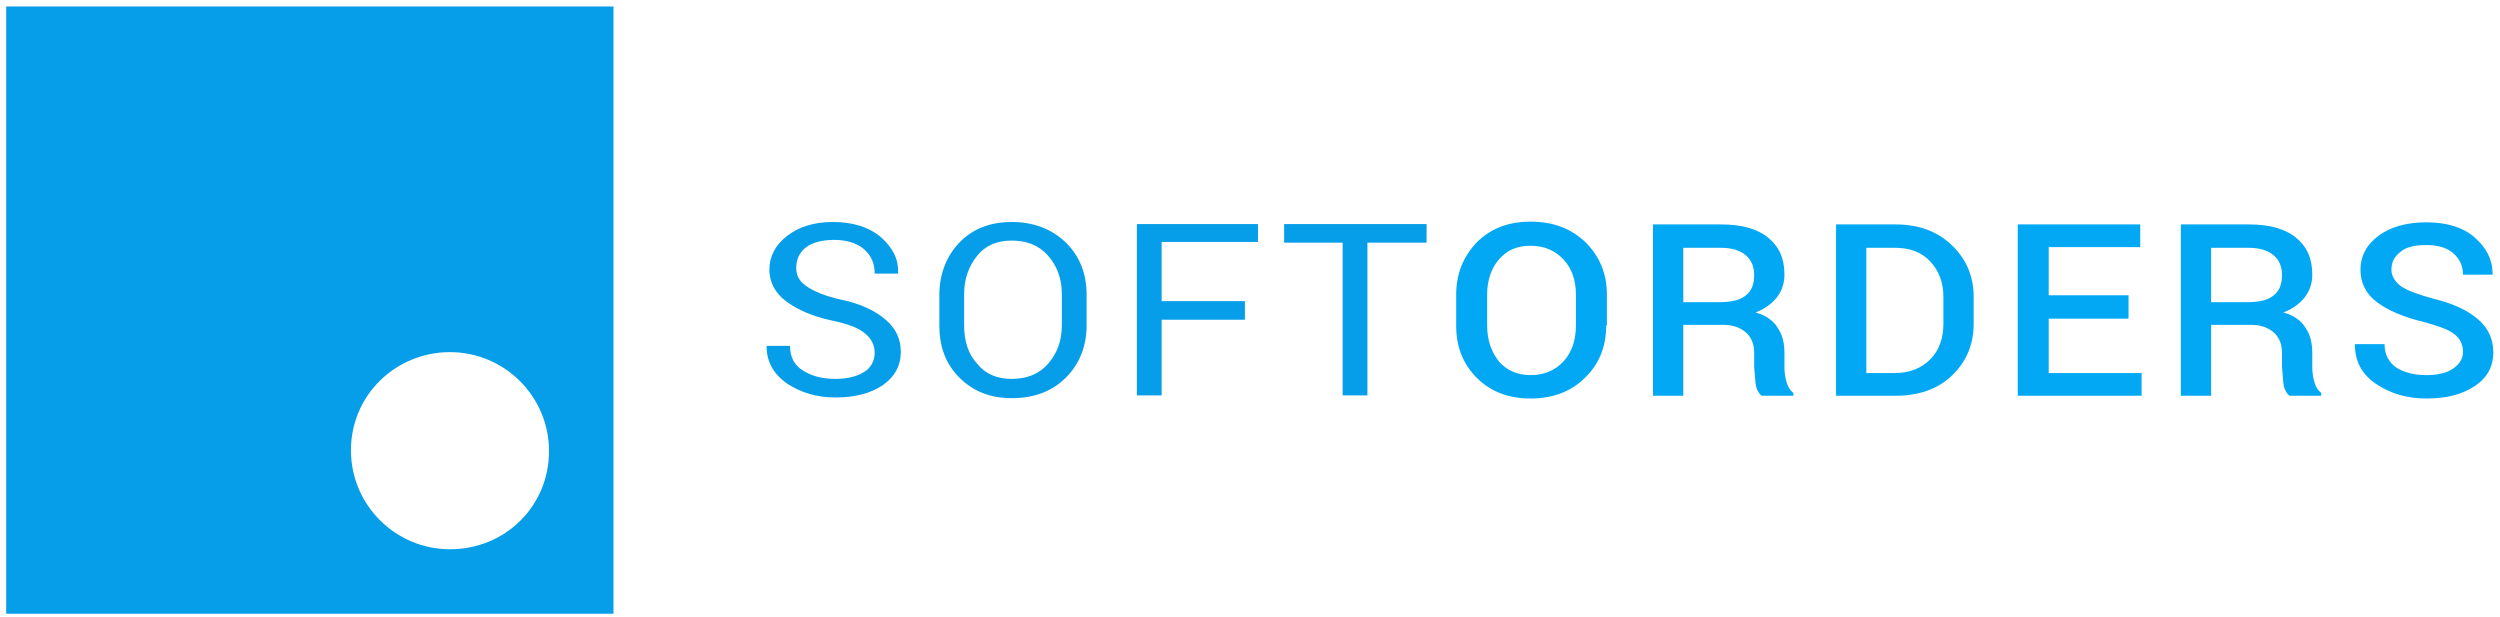 <svg xmlns="http://www.w3.org/2000/svg" width="243" height="60" viewBox="0 0 243 60" fill="none"><g clip-path="url(#clip0_1263_2697)"><path d="M85.018 34.287C85.018 33.551 84.683 32.883 84.081 32.414C83.479 31.879 82.409 31.478 80.803 31.143C78.93 30.742 77.459 30.073 76.389 29.27C75.318 28.468 74.783 27.397 74.783 26.193C74.783 24.922 75.385 23.785 76.522 22.916C77.659 22.046 79.131 21.578 80.937 21.578C82.877 21.578 84.416 22.046 85.62 23.049C86.757 24.053 87.359 25.19 87.292 26.528V26.595H85.018C85.018 25.591 84.683 24.856 84.014 24.253C83.345 23.651 82.342 23.317 81.071 23.317C79.867 23.317 78.93 23.585 78.329 24.053C77.726 24.521 77.392 25.19 77.392 26.06C77.392 26.795 77.726 27.397 78.462 27.866C79.131 28.334 80.268 28.802 81.807 29.137C83.68 29.538 85.085 30.207 86.088 31.076C87.091 31.946 87.559 32.949 87.559 34.22C87.559 35.558 86.957 36.629 85.82 37.431C84.616 38.234 83.145 38.635 81.205 38.635C79.399 38.635 77.86 38.167 76.522 37.297C75.184 36.361 74.516 35.157 74.516 33.685V33.618H76.79C76.79 34.689 77.191 35.491 78.061 36.026C78.93 36.562 79.934 36.829 81.205 36.829C82.409 36.829 83.412 36.562 84.081 36.093C84.616 35.759 85.018 35.09 85.018 34.287ZM105.62 31.612C105.62 33.618 104.951 35.358 103.613 36.695C102.276 38.033 100.536 38.702 98.329 38.702C96.255 38.702 94.583 38.033 93.245 36.695C91.907 35.358 91.305 33.685 91.305 31.612V28.668C91.305 26.662 91.974 24.922 93.245 23.585C94.516 22.247 96.255 21.578 98.329 21.578C100.47 21.578 102.209 22.247 103.613 23.585C104.951 24.922 105.62 26.595 105.62 28.668V31.612ZM103.212 28.602C103.212 27.063 102.744 25.859 101.874 24.856C101.005 23.852 99.801 23.384 98.329 23.384C96.924 23.384 95.787 23.852 94.984 24.856C94.182 25.859 93.713 27.063 93.713 28.602V31.612C93.713 33.15 94.115 34.421 94.984 35.358C95.787 36.361 96.924 36.829 98.329 36.829C99.801 36.829 101.005 36.361 101.874 35.358C102.744 34.354 103.212 33.15 103.212 31.612V28.602ZM121.005 31.076H112.911V38.435H110.503V21.779H122.276V23.518H112.911V29.27H121.005V31.076ZM138.665 23.585H132.912V38.435H130.504V23.585H124.818V21.779H138.665V23.585Z" fill="#079EE9"></path><path d="M0.602 0.626V59.654H59.63V0.626H0.602ZM43.738 53.388C38.471 53.388 34.112 49.12 34.112 43.762C34.112 38.404 38.471 34.227 43.738 34.227C49.005 34.227 53.364 38.495 53.364 43.853C53.364 49.211 49.096 53.388 43.738 53.388Z" fill="#079EE9"></path><path d="M156.123 31.645C156.123 33.652 155.454 35.391 154.05 36.729C152.712 38.067 150.906 38.736 148.765 38.736C146.625 38.736 144.886 38.067 143.548 36.729C142.21 35.391 141.541 33.719 141.541 31.645V28.635C141.541 26.628 142.21 24.956 143.548 23.551C144.886 22.213 146.625 21.544 148.765 21.544C150.973 21.544 152.712 22.213 154.117 23.551C155.454 24.889 156.19 26.561 156.19 28.635V31.645H156.123ZM153.18 28.635C153.18 27.23 152.779 26.093 151.976 25.224C151.173 24.354 150.103 23.886 148.765 23.886C147.427 23.886 146.424 24.354 145.688 25.224C144.952 26.093 144.551 27.23 144.551 28.635V31.645C144.551 33.05 144.952 34.187 145.688 35.123C146.424 35.993 147.494 36.461 148.765 36.461C150.103 36.461 151.173 35.993 151.976 35.123C152.779 34.254 153.18 33.05 153.18 31.645V28.635ZM163.615 31.578V38.468H160.672V21.812H167.227C169.234 21.812 170.773 22.213 171.843 23.083C172.913 23.953 173.448 25.09 173.448 26.695C173.448 27.565 173.181 28.3 172.712 28.902C172.244 29.505 171.508 30.04 170.639 30.374C171.642 30.642 172.378 31.177 172.779 31.846C173.248 32.515 173.448 33.317 173.448 34.321V35.725C173.448 36.194 173.515 36.662 173.649 37.13C173.783 37.598 173.983 37.933 174.318 38.2V38.468H171.241C170.906 38.2 170.706 37.799 170.639 37.264L170.505 35.659V34.321C170.505 33.451 170.238 32.782 169.702 32.314C169.167 31.846 168.431 31.578 167.562 31.578H163.615ZM163.615 29.371H167.094C168.298 29.371 169.167 29.17 169.702 28.702C170.238 28.3 170.505 27.632 170.505 26.762C170.505 25.892 170.238 25.29 169.702 24.822C169.167 24.354 168.365 24.086 167.227 24.086H163.615V29.371ZM178.465 38.468V21.812H184.218C186.492 21.812 188.298 22.481 189.703 23.819C191.108 25.157 191.843 26.829 191.843 28.902V31.444C191.843 33.518 191.108 35.19 189.703 36.528C188.298 37.866 186.425 38.468 184.218 38.468H178.465ZM181.408 24.086V36.261H184.151C185.623 36.261 186.76 35.792 187.629 34.923C188.499 34.053 188.9 32.849 188.9 31.444V28.902C188.9 27.498 188.499 26.361 187.629 25.424C186.76 24.488 185.623 24.086 184.151 24.086H181.408ZM206.961 30.976H199.135V36.261H208.165V38.468H196.125V21.812H208.031V24.019H199.135V28.702H206.894V30.976H206.961ZM214.921 31.578V38.468H211.978V21.812H218.533C220.54 21.812 222.078 22.213 223.149 23.083C224.219 23.953 224.754 25.09 224.754 26.695C224.754 27.565 224.487 28.3 224.018 28.902C223.55 29.505 222.814 30.04 221.945 30.374C222.948 30.642 223.684 31.177 224.085 31.846C224.553 32.515 224.754 33.317 224.754 34.321V35.725C224.754 36.194 224.821 36.662 224.955 37.13C225.089 37.598 225.289 37.933 225.624 38.2V38.468H222.547C222.212 38.2 222.012 37.799 221.945 37.264L221.811 35.659V34.321C221.811 33.451 221.543 32.782 221.008 32.314C220.473 31.846 219.737 31.578 218.868 31.578H214.921ZM214.921 29.371H218.399C219.603 29.371 220.473 29.17 221.008 28.702C221.543 28.3 221.811 27.632 221.811 26.762C221.811 25.892 221.543 25.29 221.008 24.822C220.473 24.354 219.67 24.086 218.533 24.086H214.921V29.371ZM239.403 34.187C239.403 33.518 239.136 32.916 238.601 32.515C238.066 32.046 237.062 31.712 235.657 31.311C233.651 30.842 232.112 30.173 231.042 29.371C229.972 28.568 229.437 27.498 229.437 26.227C229.437 24.889 230.039 23.752 231.243 22.882C232.447 22.013 233.985 21.611 235.858 21.611C237.798 21.611 239.403 22.08 240.541 23.083C241.678 24.086 242.28 25.224 242.28 26.628V26.695H239.403C239.403 25.826 239.069 25.157 238.467 24.621C237.865 24.086 236.995 23.819 235.791 23.819C234.721 23.819 233.851 24.019 233.316 24.488C232.714 24.956 232.447 25.491 232.447 26.227C232.447 26.829 232.781 27.364 233.383 27.832C233.985 28.234 235.055 28.635 236.527 29.036C238.467 29.505 239.872 30.173 240.875 31.043C241.878 31.913 242.347 32.983 242.347 34.254C242.347 35.659 241.745 36.729 240.541 37.532C239.336 38.334 237.798 38.736 235.858 38.736C233.985 38.736 232.38 38.267 230.975 37.331C229.57 36.394 228.901 35.123 228.901 33.518V33.451H231.778C231.778 34.455 232.179 35.19 232.915 35.725C233.651 36.194 234.654 36.461 235.858 36.461C236.928 36.461 237.798 36.261 238.4 35.859C239.002 35.458 239.403 34.923 239.403 34.187Z" fill="#02A8F4"></path></g><defs><clipPath id="clip0_1263_2697"><rect width="242.903" height="60" fill="white"></rect></clipPath></defs></svg>